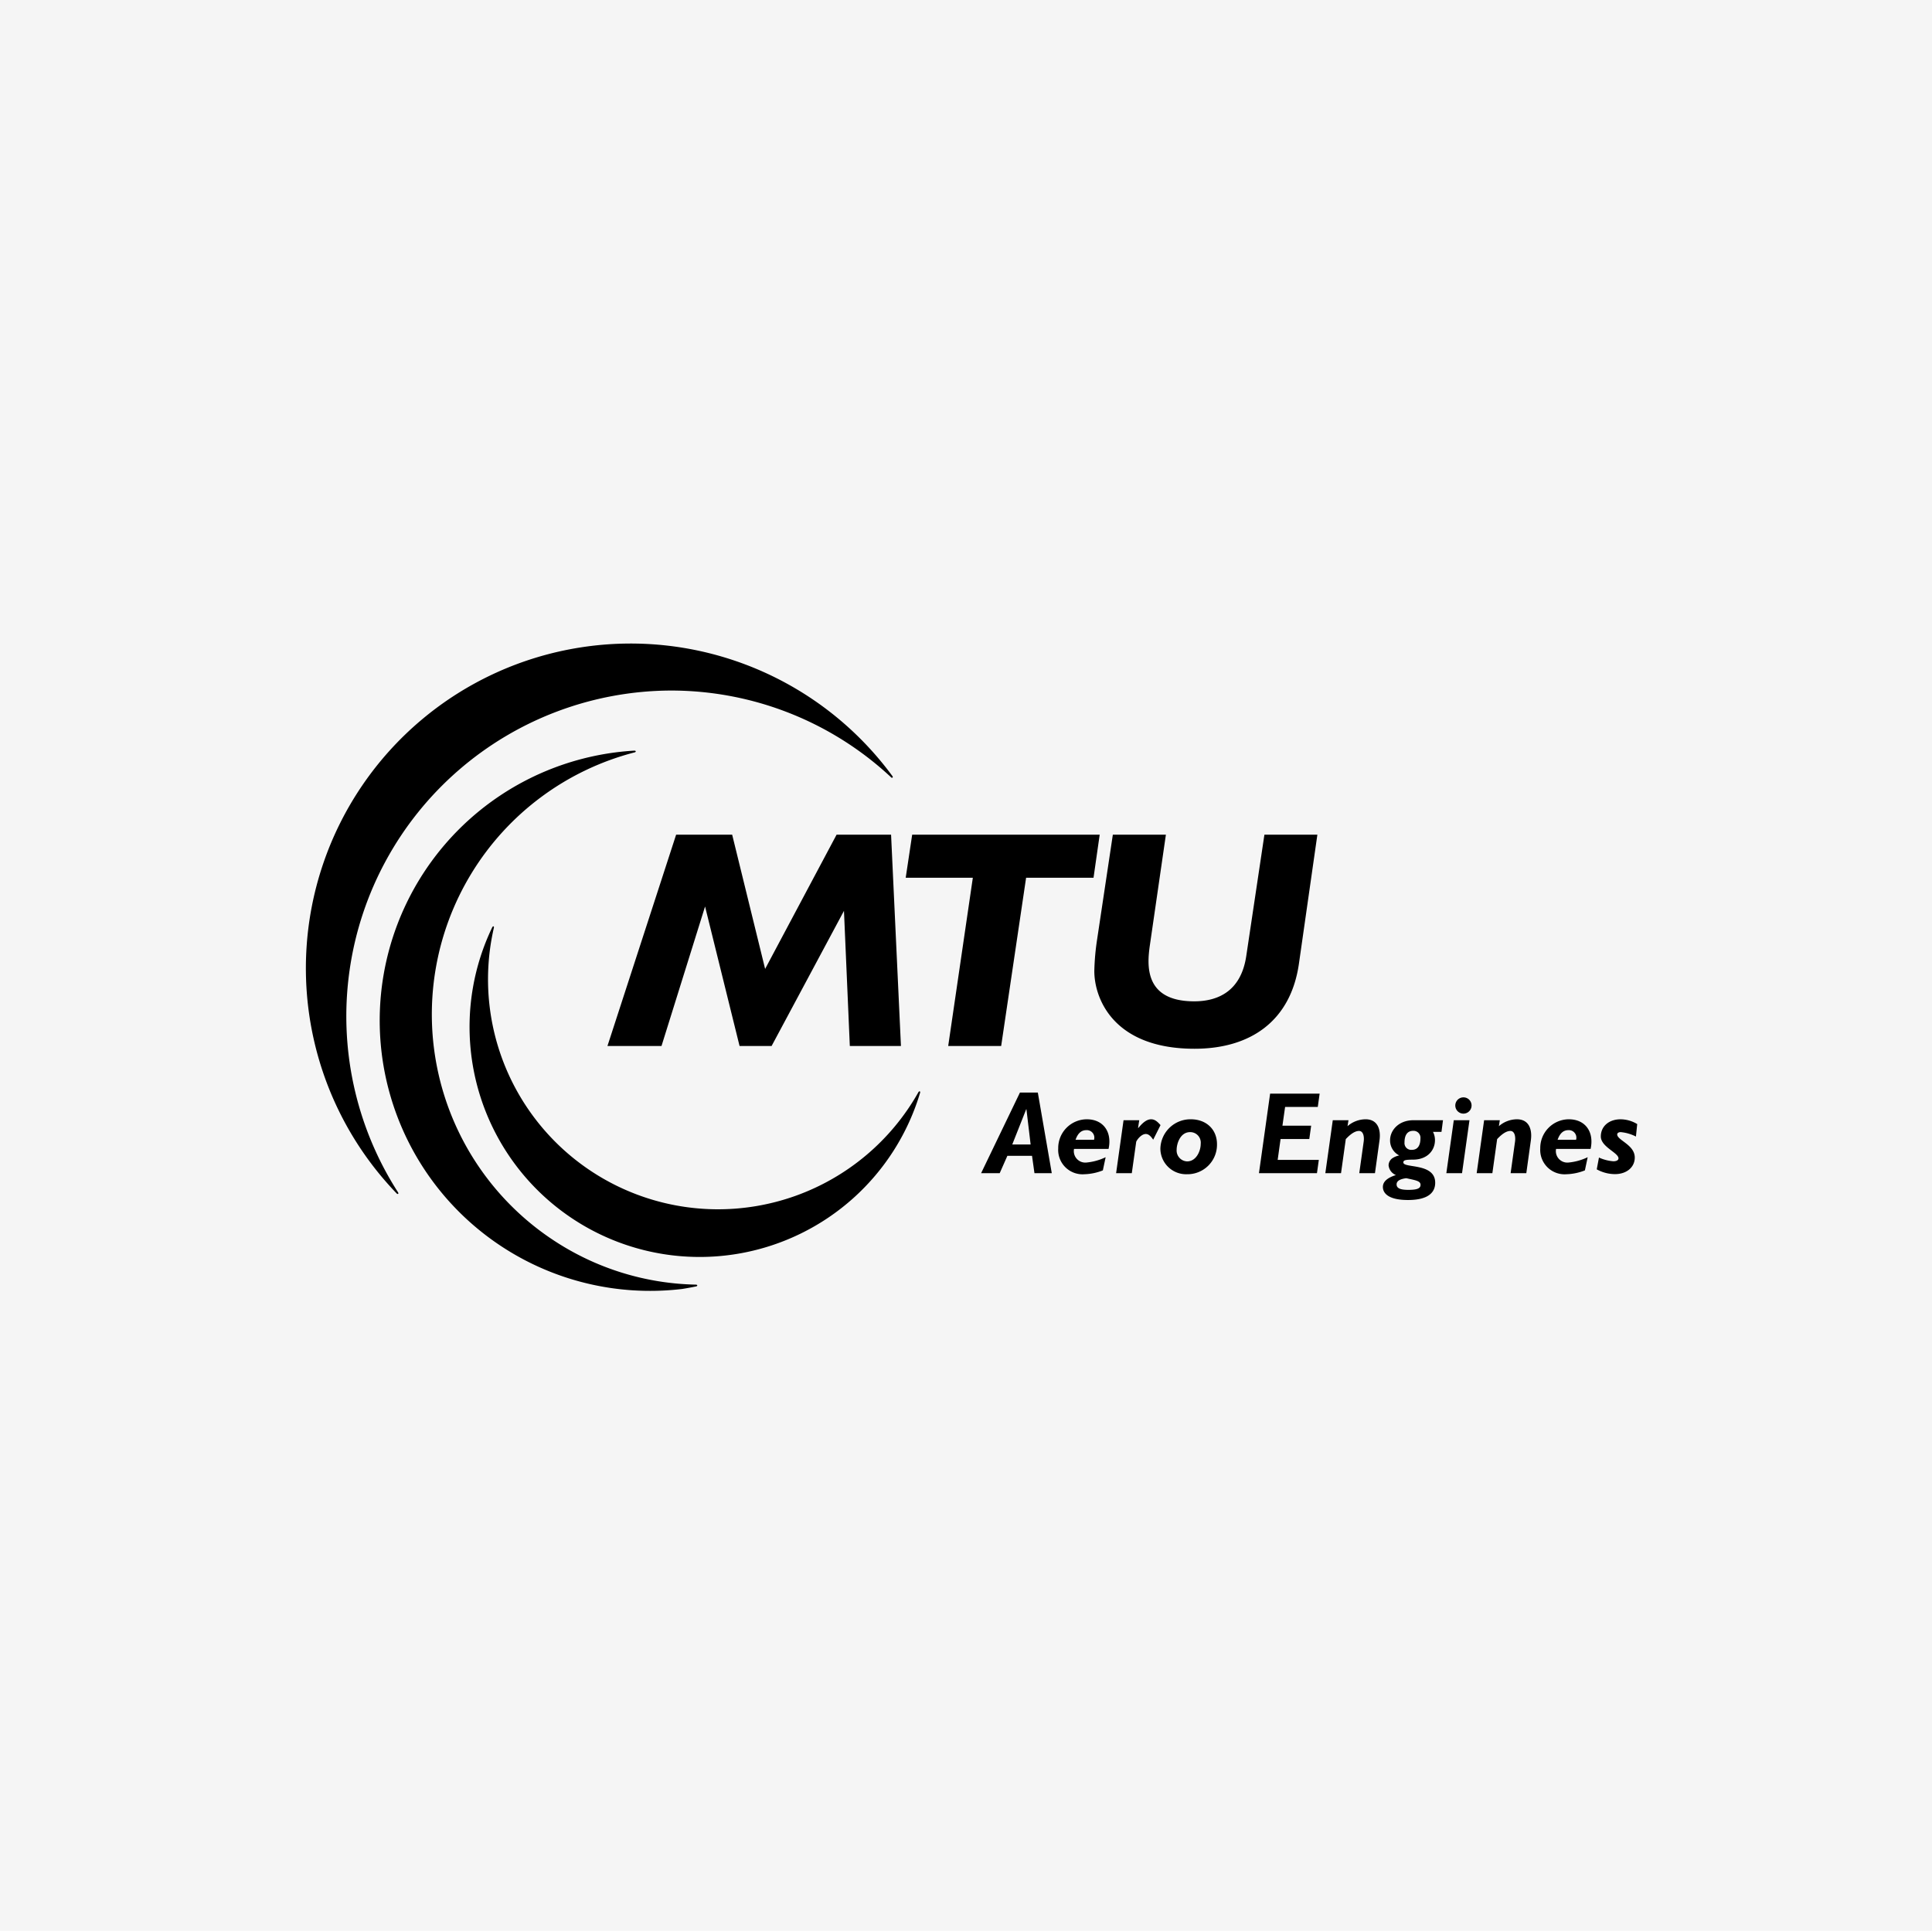 <?xml version="1.0" encoding="UTF-8"?>
<svg xmlns="http://www.w3.org/2000/svg" id="Ebene_1" data-name="Ebene 1" viewBox="0 0 399.5 399.3">
  <rect width="399.5" height="399.3" style="fill:#f5f5f5"></rect>
  <path id="Shape" d="M138.779,142.908a66.691,66.691,0,0,1,45.584,17.942c.193.225.516.027.236-.3A67.153,67.153,0,1,0,82.105,246.892c.21.24.544.141.261-.276a67.355,67.355,0,0,1,56.413-103.708Zm5.163,122.859a55.316,55.316,0,0,1-29.237-9.074,55.965,55.965,0,0,1,16.632-101.001c.291-.059.346-.384-.126-.354a55.91,55.91,0,1,0,9.955,111.326q1.439-.233,2.858-.523c.301-.044.415-.374-.082-.373Zm46.05-39.763a47.56,47.56,0,0,1-87.778-33.994c.105-.367-.169-.505-.368-.057a47.577,47.577,0,1,0,88.505,34.16c.104-.323-.153-.484-.359-.108Z" transform="translate(-0.1 -0.1)"></path>
  <g id="Shape-2" data-name="Shape">
    <path d="M175.826,216.418l-1.21-27.948-14.965,27.948h-6.623l-7.133-28.852-9.01,28.852H125.708l14.201-43.698h11.59l6.814,27.756,14.774-27.756h11.271l2.04,43.698H175.826Zm20.344,0,5.094-34.798H187.383l1.337-8.9H227.495l-1.274,8.9H212.278l-5.157,34.798H196.169ZM241.184,172.72,237.873,195.564c-.574,4.001-1.277,11.615,9.168,11.615,4.966,0,9.677-2.129,10.76-9.357L261.556,172.72h10.951l-3.82,26.715c-1.719,11.873-10.059,17.552-21.583,17.552-16.826,0-20.72-10.454-20.72-16.068a50.051,50.051,0,0,1,.575-6.517L230.213,172.72H241.184Z" transform="translate(-0.1 -0.1)"></path>
  </g>
  <path d="M212.299,229.501h.048l.866,7.285h-3.798l2.884-7.285Zm2.404-3.45h-3.701L202.973,242.721h3.846l1.587-3.595h5.097l.504,3.595h3.582Zm7.798,9.769c.481-1.375,1.203-2.002,2.26-2.002a1.555,1.555,0,0,1,1.562,2.002Zm6.827,1.881c.769-3.498-1.082-6.127-4.495-6.127a5.941,5.941,0,0,0-5.914,6.03,5.039,5.039,0,0,0,5.432,5.332,11.164,11.164,0,0,0,3.798-.796l.577-2.726a11.611,11.611,0,0,1-4.038,1.11,2.375,2.375,0,0,1-2.5-2.823h7.139Zm6.106-4.366.048.048c1.01-1.254,1.851-1.809,2.644-1.809.649,0,1.202.338,1.947,1.206l-1.515,3.016c-.552-.82-1.009-1.182-1.538-1.182-.769,0-1.611.868-1.971,1.592l-.914,6.514h-3.245l1.538-10.952h3.245l-.24,1.567Zm12.951,3.305c0,1.519-.937,3.642-2.813,3.642a2.256,2.256,0,0,1-2.164-2.436c0-1.11.673-3.618,2.789-3.618a2.175,2.175,0,0,1,2.188,2.412Zm3.365.096c0-3.136-2.283-5.162-5.409-5.162a6.22,6.22,0,0,0-6.297,6.079,5.328,5.328,0,0,0,5.504,5.283,6.102,6.102,0,0,0,6.202-6.2Zm20.84-7.719h-6.755l-.552,3.884h5.938l-.385,2.75h-5.938l-.601,4.318h8.51l-.385,2.75H260.428l2.308-16.452h10.24l-.385,2.751Zm6.153,3.98a5.757,5.757,0,0,1,3.727-1.424c2.523,0,3.196,2.123,2.884,4.366l-.938,6.779h-3.245l.914-6.538c.145-1.061-.097-2.195-.962-2.195-.745,0-1.634.506-2.74,1.689l-.985,7.044h-3.245l1.539-10.952h3.245l-.194,1.23Zm15.074,2.533c0,1.134-.361,2.364-1.779,2.364a1.392,1.392,0,0,1-1.514-1.52c0-1.568.625-2.413,1.779-2.413a1.43,1.43,0,0,1,1.515,1.568Zm4.663-3.763H292.375c-3.101,0-4.832,2.123-4.832,4.125a3.45,3.45,0,0,0,1.899,3.161,3.915,3.915,0,0,0-1.395.555,1.83,1.83,0,0,0-.816,1.471,2.416,2.416,0,0,0,1.514,2.026c-1.827.579-2.692,1.399-2.692,2.46,0,1.206,1.01,2.702,5.193,2.702,4.447,0,5.625-1.761,5.625-3.571,0-4.173-6.587-2.943-6.587-4.197,0-.459.409-.579,1.972-.579,3.124,0,4.567-2.05,4.567-4.004a3.662,3.662,0,0,0-.409-1.737h1.755l.312-2.412ZM290.884,243.758c1.947.434,2.957.555,2.957,1.375,0,.748-.722,1.038-2.548,1.038-1.683,0-2.404-.362-2.404-1.134C288.889,244.434,289.393,243.951,290.884,243.758Zm11.536-1.038h-3.245l1.539-10.952h3.245Zm1.971-13.992a1.682,1.682,0,1,1-1.682-1.688A1.675,1.675,0,0,1,304.391,228.729Zm5.649,4.27a5.753,5.753,0,0,1,3.726-1.424c2.524,0,3.196,2.123,2.884,4.366l-.938,6.779h-3.245l.914-6.538c.144-1.061-.097-2.195-.962-2.195-.745,0-1.634.506-2.74,1.689l-.986,7.044h-3.245l1.539-10.952h3.245l-.192,1.23Zm12.138,2.822c.481-1.375,1.202-2.002,2.259-2.002a1.555,1.555,0,0,1,1.562,2.002h-3.822Zm6.827,1.881c.769-3.498-1.082-6.127-4.496-6.127a5.941,5.941,0,0,0-5.914,6.03,5.039,5.039,0,0,0,5.433,5.332,11.162,11.162,0,0,0,3.798-.796l.577-2.726a11.615,11.615,0,0,1-4.039,1.11,2.375,2.375,0,0,1-2.5-2.823h7.14Zm9.374-2.557a8.683,8.683,0,0,0-3.149-.917c-.434,0-.722.192-.722.483,0,1.206,3.63,2.123,3.63,4.777,0,2.002-1.683,3.426-4.087,3.426a7.806,7.806,0,0,1-3.774-.989l.457-2.436a8.913,8.913,0,0,0,2.981.772c.648,0,1.057-.241,1.057-.603,0-1.182-3.653-2.364-3.653-4.535,0-2.099,1.682-3.546,4.087-3.546a6.702,6.702,0,0,1,3.437.989l-.264,2.58Z" transform="translate(-0.1 -0.1)"></path>
</svg>
